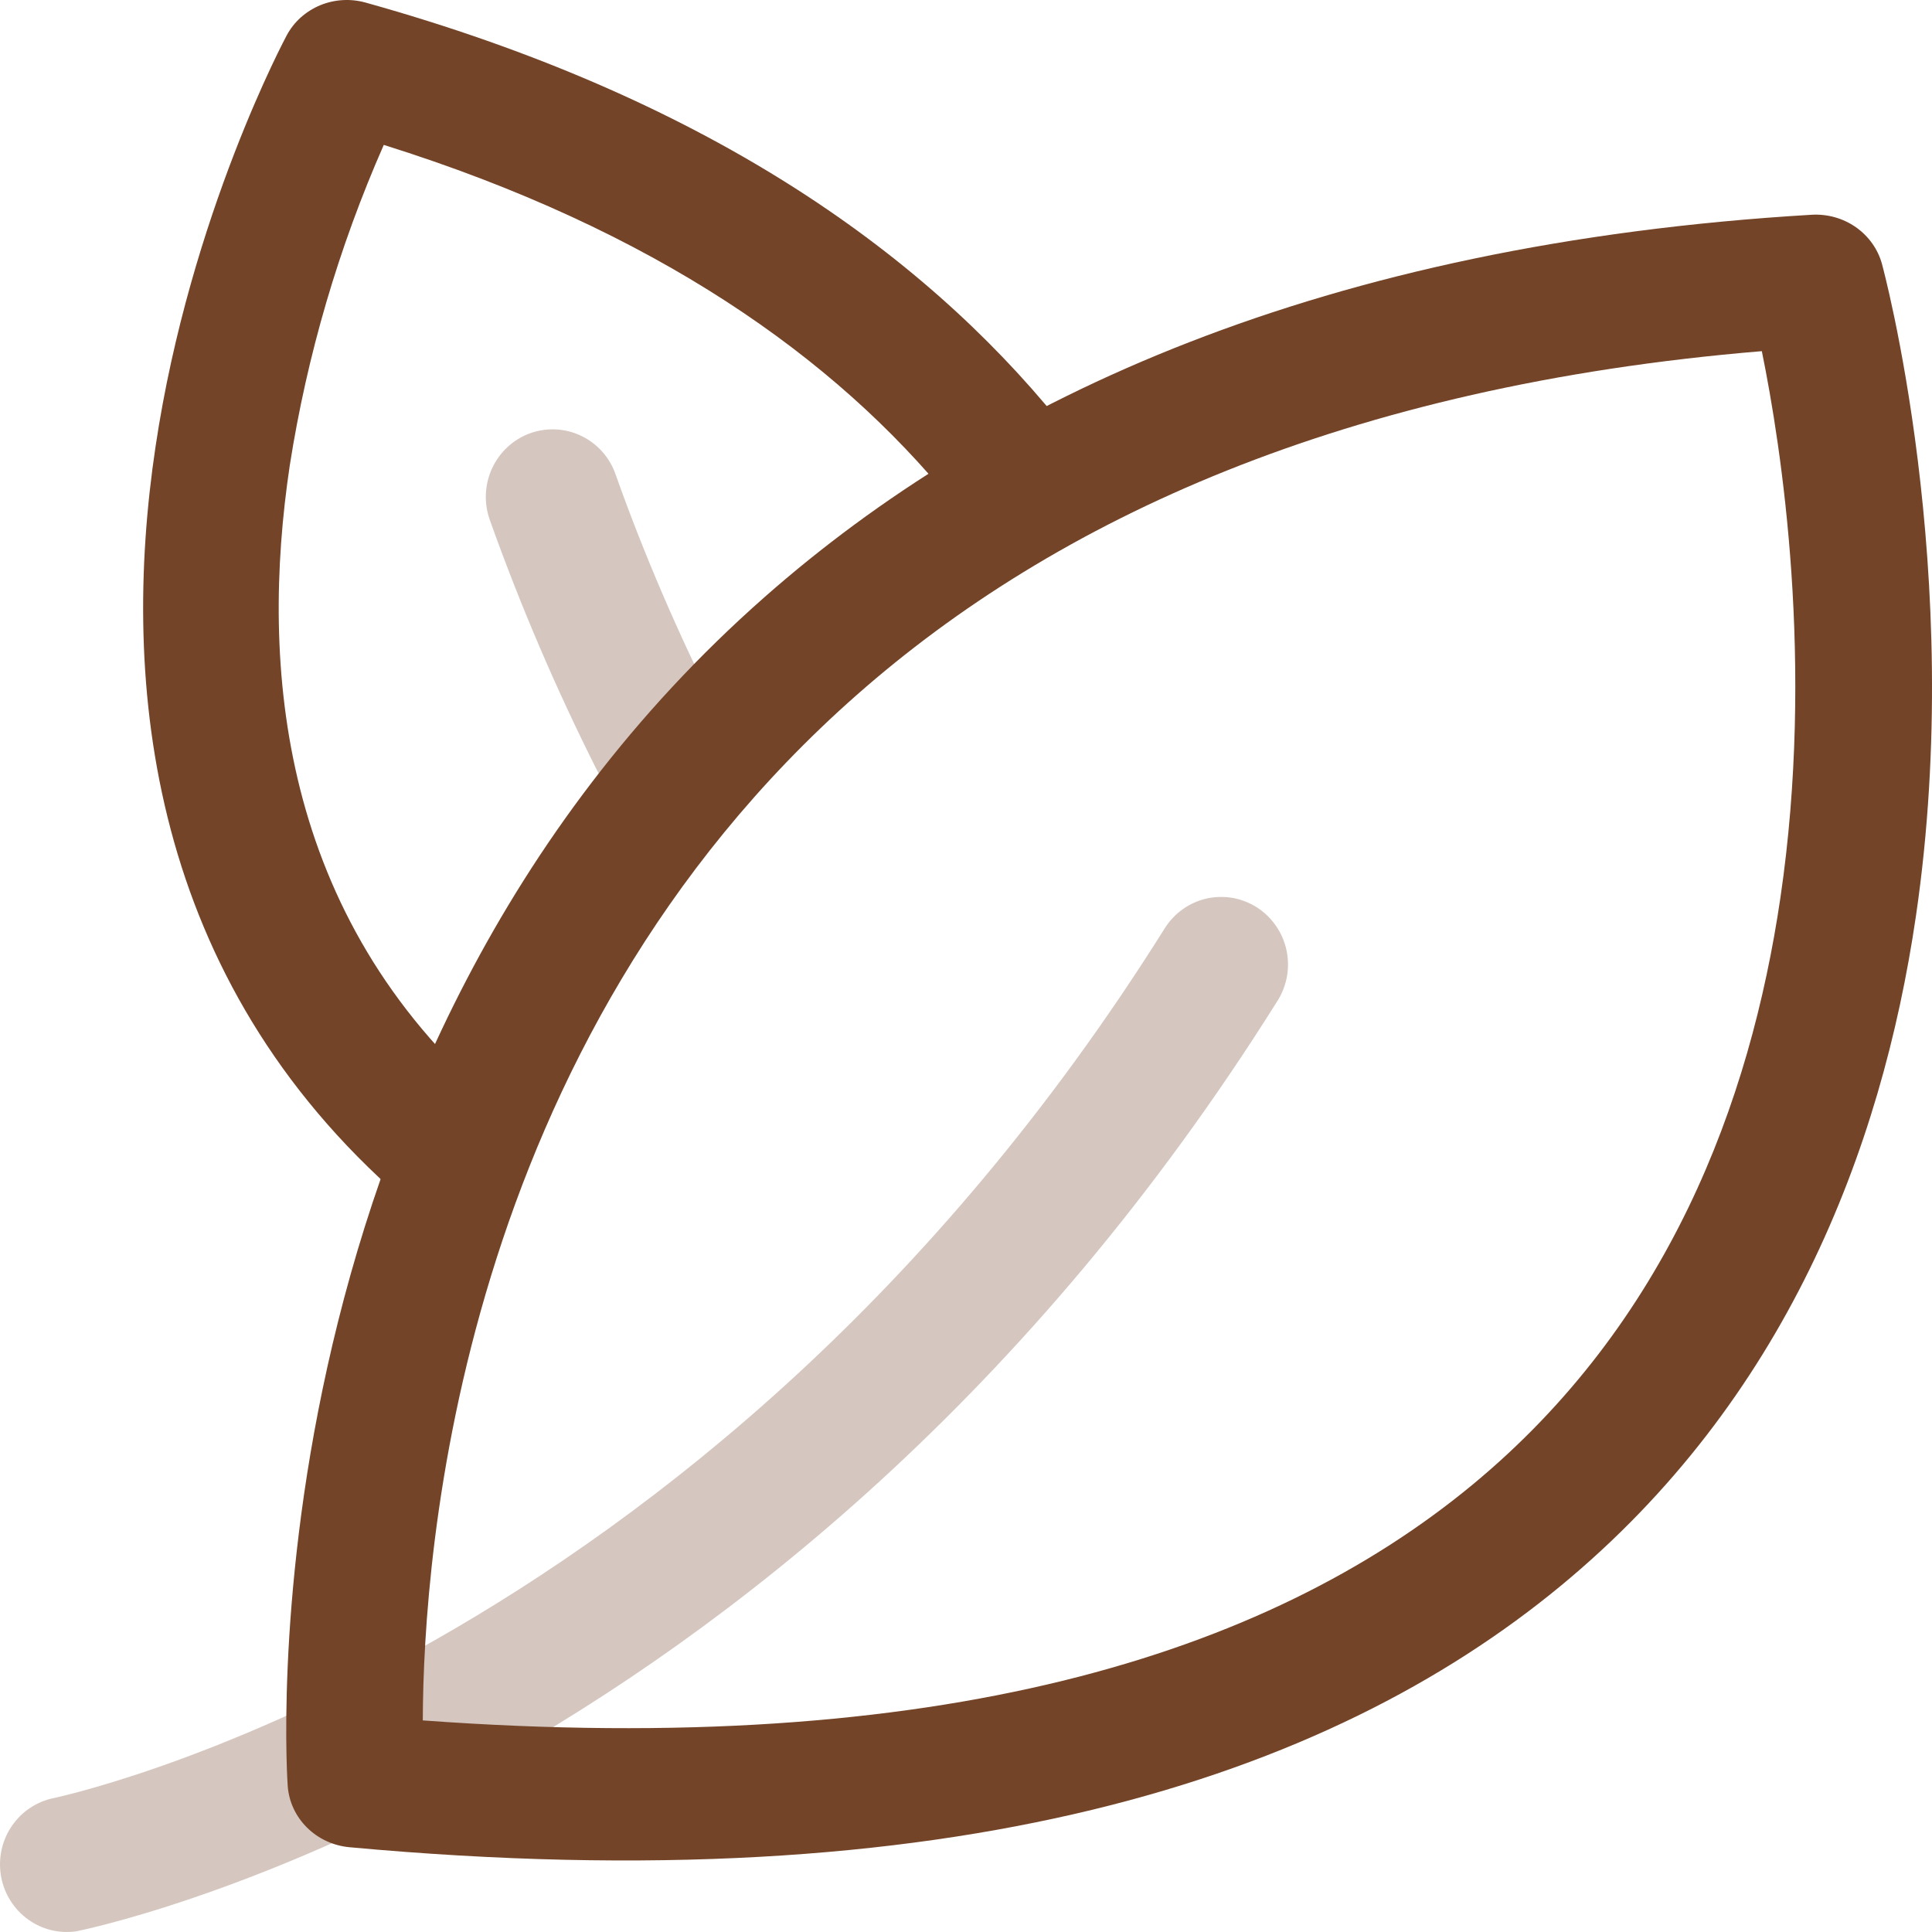 <svg xmlns="http://www.w3.org/2000/svg" fill="none" viewBox="0 0 25 25" height="25" width="25">
<path fill="#734428" d="M0.987 24.991C0.767 25.023 0.544 24.968 0.364 24.838C0.183 24.708 0.059 24.513 0.016 24.293C-0.026 24.073 0.016 23.845 0.135 23.656C0.254 23.466 0.44 23.331 0.655 23.276C0.655 23.276 9.076 21.576 15.072 12.012C15.133 11.915 15.212 11.831 15.305 11.765C15.398 11.699 15.503 11.652 15.613 11.627C15.724 11.602 15.839 11.6 15.951 11.619C16.062 11.639 16.169 11.681 16.265 11.742C16.361 11.804 16.444 11.884 16.509 11.978C16.575 12.072 16.621 12.178 16.646 12.29C16.671 12.402 16.673 12.518 16.654 12.631C16.634 12.744 16.593 12.852 16.532 12.949C10.087 23.228 0.987 24.991 0.987 24.991ZM9.265 9.171C9.369 9.378 9.387 9.618 9.316 9.838C9.245 10.059 9.09 10.241 8.886 10.347C8.682 10.451 8.444 10.47 8.226 10.398C8.009 10.326 7.828 10.17 7.723 9.963C7.195 8.914 6.732 7.833 6.337 6.725C6.26 6.507 6.271 6.267 6.369 6.057C6.467 5.847 6.643 5.685 6.858 5.607C7.074 5.529 7.312 5.54 7.519 5.639C7.727 5.738 7.887 5.916 7.964 6.134C8.342 7.199 8.784 8.213 9.265 9.171Z" clip-rule="evenodd" fill-rule="evenodd" opacity="0.3"></path>
<path fill="#734428" d="M24.353 3.417C24.353 3.417 25.445 7.404 24.792 11.854C24.347 14.89 23.092 18.127 20.204 20.514C17.173 23.02 12.299 24.618 4.522 23.903C4.314 23.884 4.119 23.794 3.973 23.649C3.826 23.504 3.738 23.313 3.723 23.111C3.723 23.111 3.037 13.766 9.894 7.726C12.818 5.149 17.113 3.155 23.442 2.779C23.647 2.767 23.849 2.824 24.015 2.94C24.181 3.057 24.301 3.225 24.353 3.417ZM22.798 4.544C17.391 4.993 13.656 6.729 11.087 8.992C5.948 13.518 5.477 20.09 5.471 22.262C12.132 22.75 16.386 21.418 19.054 19.212C21.582 17.122 22.648 14.272 23.039 11.613C23.483 8.588 23.053 5.794 22.798 4.544Z" clip-rule="evenodd" fill-rule="evenodd"></path>
<path fill="#734428" d="M13.697 5.439C13.77 5.527 13.823 5.627 13.855 5.735C13.887 5.842 13.896 5.955 13.883 6.066C13.87 6.177 13.833 6.284 13.777 6.382C13.72 6.479 13.644 6.565 13.553 6.634C13.462 6.703 13.357 6.754 13.246 6.784C13.134 6.814 13.017 6.822 12.902 6.808C12.787 6.795 12.677 6.759 12.576 6.704C12.475 6.648 12.387 6.574 12.316 6.486C10.807 4.63 8.481 2.977 4.966 1.875C4.382 3.202 3.974 4.594 3.75 6.02C3.359 8.631 3.623 11.852 6.383 14.252C6.471 14.325 6.544 14.416 6.595 14.517C6.647 14.618 6.678 14.728 6.685 14.84C6.692 14.953 6.676 15.066 6.638 15.172C6.599 15.279 6.539 15.377 6.461 15.461C6.383 15.544 6.288 15.612 6.182 15.66C6.077 15.708 5.962 15.735 5.845 15.74C5.728 15.745 5.612 15.727 5.502 15.687C5.393 15.648 5.293 15.588 5.207 15.511C1.938 12.667 1.549 8.872 2.013 5.777C2.462 2.772 3.71 0.458 3.71 0.458C3.803 0.283 3.956 0.146 4.143 0.068C4.33 -0.009 4.538 -0.021 4.733 0.034C9.099 1.253 11.905 3.234 13.697 5.439Z" clip-rule="evenodd" fill-rule="evenodd"></path>
</svg>
